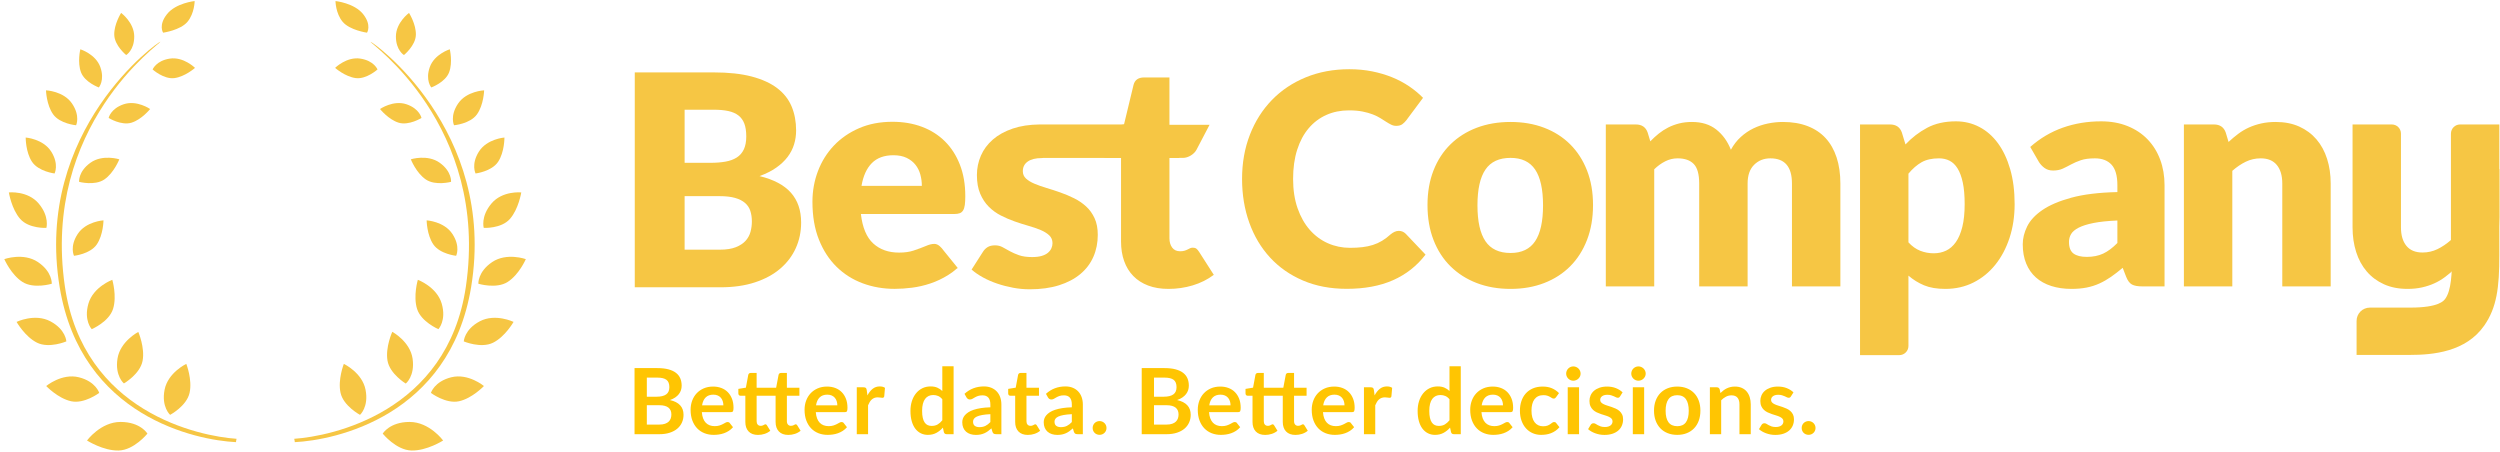<?xml version="1.0" encoding="UTF-8"?>
<svg width="547px" height="99px" viewBox="0 0 547 99" version="1.1" xmlns="http://www.w3.org/2000/svg" xmlns:xlink="http://www.w3.org/1999/xlink">
    <!-- Generator: Sketch 42 (36781) - http://www.bohemiancoding.com/sketch -->
    <title>Combo Mark Horizontal Gold with Tagline</title>
    <desc>Created with Sketch.</desc>
    <defs></defs>
    <g id="Page-1" stroke="none" stroke-width="1" fill="none" fill-rule="evenodd">
        <g id="Desktop-HD" transform="translate(-1768, -802)">
            <g id="Gold-on-Blue" transform="translate(1444, 693)">
                <g id="Combo-Mark-Horizontal-Gold-with-Tagline" transform="translate(324, 108)">
                    <g id="Combo-Mark-Horizontal-Gold-Copy" transform="translate(0.727, 0.5)" fill="#F6C644">
                        <g id="Group-2">
                            <g id="Group-Copy" transform="translate(89.195, 51.5) scale(-1, 1) translate(-89.195, -51.5) translate(63.195, 0)">
                                <path d="M42.941,89.828 C42.941,89.828 40.501,90.737 37.522,88.32 C34.544,85.904 34.755,81.467 34.755,81.467 C34.755,81.467 38.444,81.886 40.692,83.809 C42.941,85.731 42.941,89.828 42.941,89.828 Z" id="Path-2" transform="translate(38.846, 85.731) rotate(62) translate(-38.846, -85.731) "></path>
                                <path d="M32.637,82.9 C32.637,82.9 30.197,83.809 27.219,81.392 C24.24,78.976 24.451,74.539 24.451,74.539 C24.451,74.539 28.14,74.958 30.388,76.881 C32.637,78.803 32.637,82.9 32.637,82.9 Z" id="Path-2-Copy" transform="translate(28.542, 78.803) rotate(59) translate(-28.542, -78.803) "></path>
                                <path d="M26.266,71.249 C26.266,71.249 23.826,72.158 20.848,69.741 C17.87,67.325 18.081,62.888 18.081,62.888 C18.081,62.888 21.769,63.307 24.018,65.23 C26.266,67.152 26.266,71.249 26.266,71.249 Z" id="Path-2-Copy-2" transform="translate(22.172, 67.152) rotate(67) translate(-22.172, -67.152) "></path>
                                <path d="M22.795,56.138 C22.795,56.138 20.697,56.924 18.136,54.835 C15.575,52.746 15.757,48.91 15.757,48.91 C15.757,48.91 18.928,49.273 20.862,50.935 C22.795,52.596 22.795,56.138 22.795,56.138 Z" id="Path-2-Copy-2" transform="translate(19.274, 52.596) rotate(84) translate(-19.274, -52.596) "></path>
                                <path d="M25.085,41.343 C25.085,41.343 22.987,42.129 20.426,40.04 C17.865,37.951 18.046,34.116 18.046,34.116 C18.046,34.116 21.218,34.478 23.151,36.14 C25.085,37.802 25.085,41.343 25.085,41.343 Z" id="Path-2-Copy-3" transform="translate(21.564, 37.802) rotate(105) translate(-21.564, -37.802) "></path>
                                <path d="M31.415,28.558 C31.415,28.558 29.488,29.283 27.135,27.357 C24.783,25.432 24.949,21.897 24.949,21.897 C24.949,21.897 27.863,22.231 29.639,23.763 C31.415,25.294 31.415,28.558 31.415,28.558 Z" id="Path-2-Copy-2" transform="translate(28.181, 25.294) rotate(122) translate(-28.181, -25.294) "></path>
                                <path d="M41.147,18.744 C41.147,18.744 39.22,19.468 36.867,17.543 C34.514,15.617 34.681,12.082 34.681,12.082 C34.681,12.082 37.595,12.416 39.371,13.948 C41.147,15.48 41.147,18.744 41.147,18.744 Z" id="Path-2-Copy-4" transform="translate(37.913, 15.48) rotate(132) translate(-37.913, -15.48) "></path>
                                <path d="M19.998,89.759 C19.998,89.759 17.559,90.668 14.58,88.252 C11.602,85.835 11.813,81.398 11.813,81.398 C11.813,81.398 15.501,81.818 17.75,83.74 C19.998,85.662 19.998,89.759 19.998,89.759 Z" id="Path-2" transform="translate(15.904, 85.662) scale(-1, 1) rotate(127) translate(-15.904, -85.662) "></path>
                                <path d="M30.299,100.705 C30.299,100.705 27.52,101.736 24.126,98.993 C20.732,96.25 20.972,91.213 20.972,91.213 C20.972,91.213 25.175,91.689 27.737,93.872 C30.299,96.054 30.299,100.705 30.299,100.705 Z" id="Path-2-Copy-7" transform="translate(25.634, 96.054) scale(-1, 1) rotate(141) translate(-25.634, -96.054) "></path>
                                <path d="M13.174,77.126 C13.174,77.126 10.734,78.035 7.756,75.619 C4.777,73.202 4.988,68.765 4.988,68.765 C4.988,68.765 8.677,69.185 10.925,71.107 C13.174,73.03 13.174,77.126 13.174,77.126 Z" id="Path-2-Copy" transform="translate(9.079, 73.03) scale(-1, 1) rotate(113) translate(-9.079, -73.03) "></path>
                                <path d="M10.239,63.96 C10.239,63.96 7.799,64.869 4.821,62.453 C1.842,60.036 2.054,55.599 2.054,55.599 C2.054,55.599 5.742,56.019 7.99,57.941 C10.239,59.863 10.239,63.96 10.239,63.96 Z" id="Path-2-Copy-2" transform="translate(6.145, 59.863) scale(-1, 1) rotate(107) translate(-6.145, -59.863) "></path>
                                <path d="M10.145,50.295 C10.145,50.295 7.706,51.143 4.729,48.89 C1.751,46.638 1.962,42.502 1.962,42.502 C1.962,42.502 5.65,42.893 7.897,44.685 C10.145,46.477 10.145,50.295 10.145,50.295 Z" id="Path-2-Copy-2" transform="translate(6.052, 46.477) scale(-1, 1) rotate(93) translate(-6.052, -46.477) "></path>
                                <path d="M12.301,38.073 C12.301,38.073 10.203,38.858 7.642,36.769 C5.081,34.68 5.263,30.845 5.263,30.845 C5.263,30.845 8.434,31.208 10.368,32.869 C12.301,34.531 12.301,38.073 12.301,38.073 Z" id="Path-2-Copy-3" transform="translate(8.78, 34.531) scale(-1, 1) rotate(83) translate(-8.78, -34.531) "></path>
                                <path d="M16.88,27.632 C16.88,27.632 14.783,28.418 12.222,26.329 C9.661,24.24 9.842,20.404 9.842,20.404 C9.842,20.404 13.014,20.767 14.947,22.429 C16.88,24.091 16.88,27.632 16.88,27.632 Z" id="Path-2-Copy-6" transform="translate(13.36, 24.091) scale(-1, 1) rotate(85) translate(-13.36, -24.091) "></path>
                                <path d="M22.829,18.744 C22.829,18.744 20.902,19.468 18.549,17.543 C16.196,15.617 16.363,12.082 16.363,12.082 C16.363,12.082 19.277,12.416 21.053,13.948 C22.829,15.48 22.829,18.744 22.829,18.744 Z" id="Path-2-Copy-2" transform="translate(19.595, 15.48) scale(-1, 1) rotate(70) translate(-19.595, -15.48) "></path>
                                <path d="M30.271,11.238 C30.271,11.238 28.343,11.962 25.991,10.037 C23.638,8.112 23.805,4.577 23.805,4.577 C23.805,4.577 26.718,4.911 28.494,6.443 C30.271,7.974 30.271,11.238 30.271,11.238 Z" id="Path-2-Copy-4" transform="translate(27.036, 7.974) scale(-1, 1) rotate(51) translate(-27.036, -7.974) "></path>
                                <path d="M41.939,8.02 C41.939,8.02 40.183,8.867 38.038,6.614 C35.893,4.362 36.045,0.226 36.045,0.226 C36.045,0.226 38.701,0.617 40.32,2.409 C41.939,4.201 41.939,8.02 41.939,8.02 Z" id="Path-2-Copy-5" transform="translate(38.991, 4.201) rotate(82) translate(-38.991, -4.201) "></path>
                                <path d="M13.981,63.165 C8.825,27.902 35.068,9.895 34.88,9.637 C34.692,9.38 7.126,28.841 12.844,63.352 C17.536,91.667 42.746,96.823 51.418,97.242 C51.41,97.24 51.51,96.548 51.544,96.507 C43.428,95.96 18.015,90.749 13.981,63.165 Z" id="Path-3" fill-rule="nonzero"></path>
                            </g>
                            <g id="Group-Copy">
                                <path d="M42.284,89.828 C42.284,89.828 39.845,90.737 36.866,88.32 C33.888,85.904 34.099,81.467 34.099,81.467 C34.099,81.467 37.787,81.886 40.036,83.809 C42.284,85.731 42.284,89.828 42.284,89.828 Z" id="Path-2" transform="translate(38.19, 85.731) rotate(62) translate(-38.19, -85.731) "></path>
                                <path d="M31.98,82.9 C31.98,82.9 29.541,83.809 26.562,81.392 C23.584,78.976 23.795,74.539 23.795,74.539 C23.795,74.539 27.484,74.958 29.732,76.881 C31.98,78.803 31.98,82.9 31.98,82.9 Z" id="Path-2-Copy" transform="translate(27.886, 78.803) rotate(60) translate(-27.886, -78.803) "></path>
                                <path d="M25.61,71.249 C25.61,71.249 23.17,72.158 20.192,69.741 C17.213,67.325 17.425,62.888 17.425,62.888 C17.425,62.888 21.113,63.307 23.361,65.23 C25.61,67.152 25.61,71.249 25.61,71.249 Z" id="Path-2-Copy-2" transform="translate(21.516, 67.152) rotate(67) translate(-21.516, -67.152) "></path>
                                <path d="M22.139,56.138 C22.139,56.138 20.041,56.924 17.48,54.835 C14.919,52.746 15.1,48.91 15.1,48.91 C15.1,48.91 18.272,49.273 20.205,50.935 C22.139,52.596 22.139,56.138 22.139,56.138 Z" id="Path-2-Copy-2" transform="translate(18.618, 52.596) rotate(84) translate(-18.618, -52.596) "></path>
                                <path d="M24.428,41.343 C24.428,41.343 22.331,42.129 19.77,40.04 C17.208,37.951 17.39,34.116 17.39,34.116 C17.39,34.116 20.562,34.478 22.495,36.14 C24.428,37.802 24.428,41.343 24.428,41.343 Z" id="Path-2-Copy-3" transform="translate(20.908, 37.802) rotate(105) translate(-20.908, -37.802) "></path>
                                <path d="M30.759,28.558 C30.759,28.558 28.832,29.283 26.479,27.357 C24.126,25.432 24.293,21.897 24.293,21.897 C24.293,21.897 27.207,22.231 28.983,23.763 C30.759,25.294 30.759,28.558 30.759,28.558 Z" id="Path-2-Copy-2" transform="translate(27.525, 25.294) rotate(122) translate(-27.525, -25.294) "></path>
                                <path d="M40.491,18.744 C40.491,18.744 38.563,19.468 36.211,17.543 C33.858,15.617 34.025,12.082 34.025,12.082 C34.025,12.082 36.938,12.416 38.715,13.948 C40.491,15.48 40.491,18.744 40.491,18.744 Z" id="Path-2-Copy-4" transform="translate(37.256, 15.48) rotate(132) translate(-37.256, -15.48) "></path>
                                <path d="M19.342,89.759 C19.342,89.759 16.902,90.668 13.924,88.252 C10.945,85.835 11.157,81.398 11.157,81.398 C11.157,81.398 14.845,81.818 17.093,83.74 C19.342,85.662 19.342,89.759 19.342,89.759 Z" id="Path-2" transform="translate(15.248, 85.662) scale(-1, 1) rotate(127) translate(-15.248, -85.662) "></path>
                                <path d="M29.643,100.705 C29.643,100.705 26.863,101.736 23.469,98.993 C20.075,96.25 20.316,91.213 20.316,91.213 C20.316,91.213 24.519,91.689 27.081,93.872 C29.643,96.054 29.643,100.705 29.643,100.705 Z" id="Path-2-Copy-7" transform="translate(24.978, 96.054) scale(-1, 1) rotate(141) translate(-24.978, -96.054) "></path>
                                <path d="M12.517,77.126 C12.517,77.126 10.078,78.035 7.099,75.619 C4.121,73.202 4.332,68.765 4.332,68.765 C4.332,68.765 8.021,69.185 10.269,71.107 C12.517,73.03 12.517,77.126 12.517,77.126 Z" id="Path-2-Copy" transform="translate(8.423, 73.03) scale(-1, 1) rotate(113) translate(-8.423, -73.03) "></path>
                                <path d="M9.583,63.96 C9.583,63.96 7.143,64.869 4.165,62.453 C1.186,60.036 1.397,55.599 1.397,55.599 C1.397,55.599 5.086,56.019 7.334,57.941 C9.583,59.863 9.583,63.96 9.583,63.96 Z" id="Path-2-Copy-2" transform="translate(5.488, 59.863) scale(-1, 1) rotate(107) translate(-5.488, -59.863) "></path>
                                <path d="M9.489,50.295 C9.489,50.295 7.05,51.143 4.072,48.89 C1.095,46.638 1.306,42.502 1.306,42.502 C1.306,42.502 4.993,42.893 7.241,44.685 C9.489,46.477 9.489,50.295 9.489,50.295 Z" id="Path-2-Copy-2" transform="translate(5.396, 46.477) scale(-1, 1) rotate(93) translate(-5.396, -46.477) "></path>
                                <path d="M11.645,38.073 C11.645,38.073 9.547,38.858 6.986,36.769 C4.425,34.68 4.606,30.845 4.606,30.845 C4.606,30.845 7.778,31.208 9.711,32.869 C11.645,34.531 11.645,38.073 11.645,38.073 Z" id="Path-2-Copy-3" transform="translate(8.124, 34.531) scale(-1, 1) rotate(83) translate(-8.124, -34.531) "></path>
                                <path d="M16.224,27.632 C16.224,27.632 14.126,28.418 11.565,26.329 C9.004,24.24 9.186,20.404 9.186,20.404 C9.186,20.404 12.358,20.767 14.291,22.429 C16.224,24.091 16.224,27.632 16.224,27.632 Z" id="Path-2-Copy-6" transform="translate(12.704, 24.091) scale(-1, 1) rotate(85) translate(-12.704, -24.091) "></path>
                                <path d="M22.173,18.744 C22.173,18.744 20.245,19.468 17.893,17.543 C15.54,15.617 15.707,12.082 15.707,12.082 C15.707,12.082 18.62,12.416 20.396,13.948 C22.173,15.48 22.173,18.744 22.173,18.744 Z" id="Path-2-Copy-2" transform="translate(18.938, 15.48) scale(-1, 1) rotate(70) translate(-18.938, -15.48) "></path>
                                <path d="M29.614,11.238 C29.614,11.238 27.687,11.962 25.334,10.037 C22.981,8.112 23.148,4.577 23.148,4.577 C23.148,4.577 26.062,4.911 27.838,6.443 C29.614,7.974 29.614,11.238 29.614,11.238 Z" id="Path-2-Copy-4" transform="translate(26.38, 7.974) scale(-1, 1) rotate(51) translate(-26.38, -7.974) "></path>
                                <path d="M41.283,8.02 C41.283,8.02 39.526,8.867 37.382,6.614 C35.237,4.362 35.389,0.226 35.389,0.226 C35.389,0.226 38.045,0.617 39.664,2.409 C41.283,4.201 41.283,8.02 41.283,8.02 Z" id="Path-2-Copy-5" transform="translate(38.335, 4.201) rotate(82) translate(-38.335, -4.201) "></path>
                                <path d="M13.468,63.165 C8.312,27.902 34.555,9.895 34.367,9.637 C34.179,9.38 6.614,28.841 12.332,63.352 C17.023,91.667 42.234,96.823 50.905,97.242 C50.898,97.24 50.998,96.548 51.032,96.507 C42.916,95.96 17.502,90.749 13.468,63.165 Z" id="Path-3" fill-rule="nonzero"></path>
                            </g>
                        </g>
                        <g id="Capital" transform="translate(137.488, 15.373)">
                            <path d="M19.259,39.757 C20.701,39.757 21.879,39.574 22.793,39.209 C23.707,38.843 24.423,38.37 24.939,37.789 C25.455,37.208 25.81,36.552 26.004,35.82 C26.198,35.089 26.294,34.347 26.294,33.594 C26.294,32.733 26.181,31.959 25.956,31.27 C25.73,30.582 25.342,30.001 24.794,29.528 C24.245,29.054 23.519,28.689 22.616,28.43 C21.712,28.172 20.572,28.043 19.195,28.043 L11.579,28.043 L11.579,39.757 L19.259,39.757 Z M11.579,9.133 L11.579,20.75 L17.259,20.75 C18.463,20.75 19.55,20.664 20.518,20.492 C21.486,20.32 22.309,20.019 22.987,19.588 C23.664,19.158 24.181,18.567 24.536,17.814 C24.891,17.061 25.068,16.114 25.068,14.974 C25.068,13.855 24.928,12.925 24.649,12.182 C24.369,11.44 23.939,10.843 23.358,10.391 C22.777,9.94 22.04,9.617 21.147,9.423 C20.254,9.23 19.195,9.133 17.969,9.133 L11.579,9.133 Z M17.969,0.969 C21.217,0.969 23.982,1.27 26.262,1.872 C28.543,2.475 30.403,3.324 31.845,4.422 C33.286,5.519 34.335,6.853 34.991,8.423 C35.647,9.994 35.975,11.747 35.975,13.683 C35.975,14.737 35.825,15.754 35.524,16.733 C35.222,17.711 34.749,18.626 34.104,19.476 C33.458,20.325 32.63,21.105 31.619,21.815 C30.608,22.525 29.392,23.138 27.972,23.655 C31.07,24.407 33.361,25.623 34.846,27.301 C36.33,28.979 37.073,31.152 37.073,33.82 C37.073,35.82 36.685,37.681 35.911,39.402 C35.136,41.123 34.002,42.624 32.506,43.904 C31.011,45.184 29.166,46.184 26.972,46.905 C24.778,47.626 22.271,47.986 19.453,47.986 L0.672,47.986 L0.672,0.969 L17.969,0.969 Z" id="B"></path>
                            <path d="M167.852,35.641 C168.11,35.641 168.368,35.689 168.626,35.786 C168.885,35.883 169.132,36.049 169.369,36.286 L173.693,40.836 C171.8,43.31 169.428,45.176 166.577,46.435 C163.727,47.693 160.355,48.323 156.461,48.323 C152.889,48.323 149.689,47.715 146.86,46.499 C144.031,45.284 141.632,43.606 139.664,41.465 C137.696,39.325 136.184,36.786 135.13,33.85 C134.076,30.913 133.549,27.724 133.549,24.281 C133.549,20.775 134.119,17.553 135.259,14.617 C136.399,11.68 138.002,9.147 140.067,7.017 C142.133,4.887 144.607,3.231 147.489,2.047 C150.372,0.864 153.546,0.273 157.009,0.273 C158.773,0.273 160.435,0.429 161.995,0.74 C163.555,1.052 165.012,1.483 166.368,2.031 C167.723,2.58 168.971,3.241 170.111,4.016 C171.251,4.79 172.262,5.629 173.144,6.533 L169.465,11.47 C169.229,11.771 168.949,12.046 168.626,12.293 C168.304,12.541 167.852,12.664 167.271,12.664 C166.884,12.664 166.518,12.578 166.174,12.406 C165.83,12.234 165.464,12.024 165.077,11.777 C164.689,11.529 164.265,11.261 163.802,10.97 C163.339,10.68 162.791,10.411 162.156,10.163 C161.522,9.916 160.779,9.706 159.93,9.534 C159.08,9.362 158.085,9.276 156.945,9.276 C155.138,9.276 153.486,9.609 151.991,10.276 C150.496,10.943 149.205,11.917 148.119,13.197 C147.032,14.477 146.193,16.047 145.602,17.908 C145.01,19.769 144.714,21.893 144.714,24.281 C144.714,26.691 145.042,28.832 145.699,30.703 C146.355,32.575 147.247,34.151 148.377,35.431 C149.506,36.711 150.824,37.684 152.33,38.351 C153.836,39.018 155.449,39.352 157.171,39.352 C158.16,39.352 159.064,39.303 159.881,39.206 C160.699,39.11 161.462,38.948 162.172,38.722 C162.882,38.496 163.549,38.195 164.173,37.819 C164.797,37.442 165.432,36.964 166.077,36.383 C166.335,36.168 166.615,35.99 166.916,35.85 C167.217,35.71 167.529,35.641 167.852,35.641 L167.852,35.641 Z" id="C"></path>
                            <g id="Wordmark" transform="translate(74.266, 1.265)">
                                <path d="M38.73,46.338 C37.443,45.849 36.361,45.154 35.484,44.254 C34.607,43.354 33.941,42.267 33.485,40.991 C33.03,39.716 32.802,38.292 32.802,36.72 L32.802,18.406 L29.795,18.406 C29.248,18.406 28.781,18.229 28.394,17.876 C28.007,17.523 27.813,17.005 27.813,16.322 L27.813,12.187 L33.451,11.094 L35.535,2.449 C35.809,1.356 36.583,0.809 37.859,0.809 L43.394,0.809 L43.394,11.162 L52.175,11.162 L49.308,16.634 C48.795,17.613 47.488,18.406 46.38,18.406 L43.394,18.406 L43.394,36.003 C43.394,36.823 43.593,37.5 43.992,38.036 C44.391,38.571 44.966,38.839 45.718,38.839 C46.105,38.839 46.429,38.799 46.691,38.719 C46.953,38.639 47.181,38.548 47.375,38.446 C47.568,38.343 47.751,38.252 47.921,38.172 C48.092,38.093 48.292,38.053 48.519,38.053 C48.838,38.053 49.095,38.127 49.288,38.275 C49.482,38.423 49.681,38.656 49.886,38.975 L53.098,43.998 C51.731,45.023 50.194,45.792 48.485,46.304 C46.777,46.817 45.011,47.073 43.189,47.073 C41.503,47.073 40.017,46.828 38.73,46.338 Z M125.378,11.811 C127.588,12.654 129.484,13.861 131.067,15.433 C132.65,17.005 133.88,18.913 134.757,21.156 C135.634,23.4 136.073,25.923 136.073,28.725 C136.073,31.549 135.634,34.095 134.757,36.361 C133.88,38.628 132.65,40.553 131.067,42.136 C129.484,43.719 127.588,44.938 125.378,45.792 C123.168,46.646 120.72,47.073 118.032,47.073 C115.321,47.073 112.855,46.646 110.634,45.792 C108.413,44.938 106.5,43.719 104.894,42.136 C103.288,40.553 102.047,38.628 101.17,36.361 C100.293,34.095 99.854,31.549 99.854,28.725 C99.854,25.923 100.293,23.4 101.17,21.156 C102.047,18.913 103.288,17.005 104.894,15.433 C106.5,13.861 108.413,12.654 110.634,11.811 C112.855,10.969 115.321,10.547 118.032,10.547 C120.72,10.547 123.168,10.969 125.378,11.811 Z M118.03,39.214 C120.468,39.214 122.262,38.355 123.412,36.635 C124.562,34.915 125.137,32.301 125.137,28.793 C125.137,25.285 124.562,22.677 123.412,20.968 C122.262,19.26 120.468,18.406 118.03,18.406 C115.525,18.406 113.691,19.26 112.529,20.968 C111.368,22.677 110.787,25.285 110.787,28.793 C110.787,32.301 111.368,34.915 112.529,36.635 C113.691,38.355 115.525,39.214 118.03,39.214 L118.03,39.214 Z M138.871,46.526 L138.871,11.094 L145.431,11.094 C146.752,11.094 147.618,11.686 148.028,12.871 L148.609,14.784 C149.201,14.169 149.816,13.605 150.454,13.093 C151.092,12.58 151.781,12.136 152.521,11.76 C153.261,11.384 154.058,11.088 154.913,10.872 C155.767,10.655 156.707,10.547 157.732,10.547 C159.873,10.547 161.644,11.1 163.045,12.204 C164.446,13.309 165.511,14.784 166.239,16.629 C166.832,15.536 167.555,14.602 168.409,13.827 C169.263,13.053 170.186,12.426 171.177,11.948 C172.168,11.47 173.216,11.117 174.32,10.889 C175.425,10.661 176.524,10.547 177.618,10.547 C179.645,10.547 181.444,10.849 183.016,11.453 C184.588,12.056 185.903,12.933 186.963,14.084 C188.022,15.234 188.825,16.646 189.371,18.32 C189.918,19.995 190.192,21.891 190.192,24.009 L190.192,46.526 L179.599,46.526 L179.599,24.009 C179.599,20.342 178.028,18.508 174.884,18.508 C173.449,18.508 172.259,18.981 171.313,19.926 C170.368,20.872 169.896,22.233 169.896,24.009 L169.896,46.526 L159.303,46.526 L159.303,24.009 C159.303,21.982 158.905,20.558 158.107,19.738 C157.31,18.918 156.137,18.508 154.588,18.508 C153.631,18.508 152.726,18.725 151.872,19.158 C151.017,19.59 150.215,20.171 149.463,20.9 L149.463,46.526 L138.871,46.526 Z M205.086,36.891 C205.884,37.757 206.749,38.372 207.683,38.736 C208.617,39.101 209.597,39.283 210.622,39.283 C211.601,39.283 212.501,39.089 213.321,38.702 C214.141,38.315 214.853,37.694 215.456,36.84 C216.06,35.985 216.533,34.875 216.874,33.508 C217.216,32.142 217.387,30.479 217.387,28.52 C217.387,26.652 217.25,25.08 216.977,23.804 C216.704,22.529 216.322,21.498 215.832,20.712 C215.343,19.926 214.756,19.363 214.073,19.021 C213.389,18.679 212.626,18.508 211.783,18.508 C210.234,18.508 208.959,18.793 207.957,19.363 C206.954,19.932 205.998,20.763 205.086,21.857 L205.086,36.891 Z M204.437,15.467 C205.827,13.987 207.404,12.774 209.169,11.828 C210.935,10.883 213.036,10.41 215.474,10.41 C217.319,10.41 219.027,10.82 220.599,11.641 C222.171,12.461 223.526,13.645 224.665,15.194 C225.804,16.743 226.698,18.639 227.347,20.883 C227.996,23.127 228.321,25.672 228.321,28.52 C228.321,31.185 227.951,33.645 227.21,35.9 C226.47,38.155 225.434,40.114 224.101,41.777 C222.768,43.44 221.174,44.738 219.317,45.672 C217.461,46.606 215.405,47.073 213.15,47.073 C211.305,47.073 209.756,46.811 208.503,46.287 C207.25,45.763 206.111,45.057 205.086,44.169 L205.086,59.569 C205.086,60.671 204.183,61.564 203.094,61.564 L194.494,61.564 L194.494,11.094 L201.055,11.094 C202.376,11.094 203.241,11.686 203.651,12.871 L204.437,15.467 Z M250.802,32.107 C248.684,32.198 246.941,32.381 245.575,32.654 C244.208,32.927 243.126,33.269 242.329,33.679 C241.531,34.089 240.979,34.556 240.671,35.08 C240.364,35.604 240.21,36.173 240.21,36.788 C240.21,37.996 240.54,38.844 241.201,39.334 C241.862,39.824 242.83,40.069 244.105,40.069 C245.472,40.069 246.668,39.829 247.693,39.351 C248.718,38.873 249.755,38.098 250.802,37.028 L250.802,32.107 Z M231.736,16.014 C233.878,14.123 236.252,12.717 238.861,11.794 C241.469,10.872 244.265,10.41 247.249,10.41 C249.39,10.41 251.321,10.758 253.04,11.453 C254.76,12.147 256.218,13.115 257.414,14.357 C258.61,15.598 259.527,17.073 260.165,18.782 C260.802,20.49 261.121,22.358 261.121,24.385 L261.121,46.526 L256.269,46.526 C255.267,46.526 254.51,46.39 253.997,46.116 C253.485,45.843 253.057,45.274 252.716,44.408 L251.964,42.46 C251.076,43.212 250.222,43.873 249.401,44.442 C248.581,45.012 247.733,45.496 246.856,45.894 C245.979,46.293 245.045,46.589 244.054,46.783 C243.063,46.976 241.964,47.073 240.757,47.073 C239.14,47.073 237.67,46.862 236.349,46.441 C235.028,46.02 233.906,45.399 232.984,44.579 C232.061,43.759 231.349,42.739 230.848,41.521 C230.347,40.302 230.096,38.896 230.096,37.301 C230.096,36.025 230.415,34.733 231.053,33.423 C231.691,32.113 232.796,30.917 234.367,29.835 C235.939,28.753 238.058,27.848 240.723,27.119 C243.388,26.39 246.748,25.98 250.802,25.889 L250.802,24.385 C250.802,22.312 250.375,20.815 249.521,19.892 C248.667,18.97 247.454,18.508 245.882,18.508 C244.629,18.508 243.604,18.645 242.807,18.918 C242.01,19.192 241.298,19.499 240.671,19.841 C240.045,20.183 239.436,20.49 238.843,20.763 C238.251,21.037 237.545,21.174 236.725,21.174 C235.996,21.174 235.381,20.991 234.88,20.627 C234.379,20.262 233.969,19.83 233.65,19.328 L231.736,16.014 Z M275.128,14.921 C275.811,14.283 276.517,13.691 277.246,13.144 C277.975,12.597 278.755,12.136 279.587,11.76 C280.418,11.384 281.318,11.088 282.286,10.872 C283.254,10.655 284.308,10.547 285.447,10.547 C287.383,10.547 289.097,10.883 290.589,11.555 C292.081,12.227 293.339,13.161 294.364,14.357 C295.39,15.553 296.164,16.976 296.688,18.628 C297.212,20.279 297.474,22.073 297.474,24.009 L297.474,46.526 L286.882,46.526 L286.882,24.009 C286.882,22.278 286.483,20.929 285.686,19.961 C284.888,18.992 283.715,18.508 282.166,18.508 C281.005,18.508 279.917,18.753 278.903,19.243 C277.89,19.733 276.904,20.399 275.948,21.242 L275.948,46.526 L265.356,46.526 L265.356,11.094 L271.916,11.094 C273.237,11.094 274.103,11.686 274.513,12.871 L275.128,14.921 Z" id="bestcompany"></path>
                                <path d="M14.989,11.094 C12.762,11.118 10.808,11.415 9.126,11.987 C7.372,12.583 5.914,13.387 4.752,14.399 C3.591,15.411 2.719,16.586 2.138,17.925 C1.558,19.263 1.267,20.674 1.267,22.159 C1.267,23.756 1.506,25.117 1.985,26.241 C2.463,27.366 3.089,28.316 3.864,29.092 C4.638,29.868 5.521,30.509 6.512,31.015 C7.503,31.521 8.511,31.954 9.536,32.314 C10.561,32.674 11.569,32.995 12.56,33.276 C13.551,33.557 14.433,33.861 15.208,34.187 C15.982,34.513 16.609,34.901 17.087,35.351 C17.565,35.801 17.805,36.374 17.805,37.071 C17.805,37.454 17.725,37.825 17.565,38.185 C17.406,38.545 17.155,38.871 16.814,39.163 C16.472,39.456 16.016,39.686 15.447,39.855 C14.877,40.023 14.183,40.108 13.363,40.108 C12.201,40.108 11.239,39.973 10.475,39.703 C9.712,39.433 9.046,39.141 8.477,38.826 C7.907,38.511 7.378,38.218 6.888,37.949 C6.398,37.679 5.846,37.544 5.231,37.544 C4.57,37.544 4.029,37.673 3.608,37.932 C3.186,38.19 2.839,38.545 2.565,38.994 L0.105,42.841 C0.789,43.448 1.609,44.016 2.565,44.544 C3.522,45.073 4.564,45.528 5.692,45.911 C6.819,46.293 7.987,46.597 9.194,46.822 C10.401,47.047 11.609,47.159 12.816,47.159 C15.231,47.159 17.366,46.867 19.223,46.282 C21.079,45.697 22.639,44.876 23.904,43.819 C25.168,42.762 26.119,41.502 26.757,40.04 C27.394,38.578 27.713,36.981 27.713,35.249 C27.713,33.832 27.48,32.618 27.013,31.606 C26.546,30.593 25.925,29.733 25.151,29.025 C24.376,28.316 23.499,27.72 22.52,27.237 C21.54,26.753 20.538,26.331 19.513,25.971 C18.488,25.611 17.486,25.285 16.506,24.993 C15.527,24.7 14.65,24.391 13.875,24.065 C13.101,23.739 12.48,23.362 12.013,22.935 C11.546,22.507 11.313,21.968 11.313,21.315 C11.313,20.416 11.671,19.713 12.389,19.207 C13.106,18.701 14.137,18.448 15.481,18.448 C15.533,18.448 15.616,18.439 15.727,18.422 L26.087,18.422 L45.578,18.422 L43.26,11.093 L26.087,11.093 L19.166,11.093 L14.99,11.093 L14.989,11.094 Z" id="Combined-Shape"></path>
                            </g>
                            <path d="M63.484,25.794 C63.484,24.951 63.376,24.13 63.159,23.332 C62.942,22.534 62.589,21.822 62.099,21.195 C61.609,20.568 60.965,20.061 60.167,19.673 C59.369,19.286 58.4,19.092 57.26,19.092 C55.254,19.092 53.681,19.668 52.541,20.818 C51.401,21.97 50.649,23.628 50.284,25.794 L63.484,25.794 Z M50.148,31.949 C50.49,34.913 51.39,37.062 52.849,38.395 C54.308,39.729 56.188,40.395 58.491,40.395 C59.722,40.395 60.782,40.248 61.672,39.951 C62.561,39.655 63.756,39.218 64.408,38.934 C65.006,38.674 65.599,38.489 66.238,38.489 C67.081,38.489 67.807,39.323 68.24,39.938 L71.318,43.734 C70.802,44.325 71.735,43.372 71.181,43.859 C70.56,44.406 69.915,44.887 69.246,45.303 C67.981,46.089 66.681,46.705 65.348,47.149 C64.014,47.594 62.68,47.902 61.347,48.073 C60.013,48.243 58.742,48.329 57.534,48.329 C55.049,48.329 52.718,47.924 50.541,47.115 C48.363,46.306 46.46,45.103 44.83,43.507 C43.2,41.912 41.912,39.929 40.966,37.557 C40.02,35.186 39.547,32.428 39.547,29.282 C39.547,26.911 39.951,24.666 40.761,22.545 C41.57,20.425 42.733,18.567 44.249,16.972 C45.765,15.376 47.6,14.111 49.754,13.176 C51.909,12.241 54.342,11.774 57.055,11.774 C59.403,11.774 61.552,12.139 63.501,12.868 C65.45,13.598 67.126,14.658 68.528,16.048 C69.93,17.439 71.024,19.143 71.811,21.16 C72.597,23.178 72.99,25.464 72.99,28.017 C72.99,28.815 72.956,29.465 72.888,29.966 C72.819,30.468 72.694,30.867 72.512,31.163 C72.329,31.459 72.084,31.664 71.776,31.778 C71.469,31.893 71.075,31.949 70.597,31.949 L50.148,31.949 Z" id="Fill-7"></path>
                            <g id="Group-4" transform="translate(375.852, 11.655)">
                                <path d="M10.444,5.077 C11.127,4.439 11.834,3.847 12.562,3.3 C13.291,2.753 14.072,2.292 14.903,1.916 C15.734,1.54 16.634,1.244 17.602,1.028 C18.57,0.811 19.624,0.703 20.763,0.703 C22.699,0.703 24.413,1.039 25.905,1.711 C27.397,2.383 28.656,3.317 29.681,4.513 C30.706,5.709 31.48,7.132 32.004,8.784 C32.528,10.435 32.79,12.229 32.79,14.165 L32.79,36.682 L24.19,36.682 C23.09,36.682 22.198,35.786 22.198,34.684 L22.198,14.165 C22.198,12.434 21.799,11.085 21.002,10.117 C20.205,9.148 19.032,8.664 17.483,8.664 C16.321,8.664 15.233,8.909 14.22,9.399 C13.206,9.889 12.221,10.555 11.264,11.398 L11.264,34.677 C11.264,35.785 10.361,36.682 9.272,36.682 L0.672,36.682 L0.672,16.402 L1.222,1.25 L7.232,1.25 C8.553,1.25 9.419,1.842 9.829,3.027 L10.444,5.077 Z" id="Path" transform="translate(16.731, 18.693) rotate(-180) translate(-16.731, -18.693) "></path>
                                <path d="M1.554,51.128 L1.554,43.683 C1.554,42.078 2.855,40.777 4.46,40.777 L13.258,40.777 C19.604,40.777 20.651,39.28 20.994,38.788 C22.266,36.968 22.437,33.349 22.437,29.338 L22.437,10.479 L32.788,10.479 L32.788,29.338 C32.788,36.357 32.234,40.773 29.479,44.716 C25.464,50.463 18.298,51.128 13.258,51.128 L1.554,51.128 Z" id="Fill-25"></path>
                            </g>
                        </g>
                    </g>
                    <path d="M144.247,93.9 C144.747,93.9 145.167,93.84 145.507,93.72 C145.847,93.6 146.118,93.44 146.322,93.24 C146.525,93.04 146.672,92.807 146.762,92.54 C146.852,92.273 146.897,91.99 146.897,91.69 C146.897,91.377 146.847,91.095 146.747,90.845 C146.647,90.595 146.49,90.382 146.277,90.205 C146.063,90.028 145.788,89.893 145.452,89.8 C145.115,89.707 144.71,89.66 144.237,89.66 L141.527,89.66 L141.527,93.9 L144.247,93.9 Z M141.527,83.62 L141.527,87.8 L143.667,87.8 C144.587,87.8 145.282,87.633 145.752,87.3 C146.222,86.967 146.457,86.437 146.457,85.71 C146.457,84.957 146.243,84.42 145.817,84.1 C145.39,83.78 144.723,83.62 143.817,83.62 L141.527,83.62 Z M143.817,81.54 C144.763,81.54 145.573,81.63 146.247,81.81 C146.92,81.99 147.472,82.247 147.902,82.58 C148.332,82.913 148.647,83.317 148.847,83.79 C149.047,84.263 149.147,84.797 149.147,85.39 C149.147,85.73 149.097,86.055 148.997,86.365 C148.897,86.675 148.742,86.965 148.532,87.235 C148.322,87.505 148.055,87.75 147.732,87.97 C147.408,88.19 147.023,88.377 146.577,88.53 C148.563,88.977 149.557,90.05 149.557,91.75 C149.557,92.363 149.44,92.93 149.207,93.45 C148.973,93.97 148.633,94.418 148.187,94.795 C147.74,95.172 147.19,95.467 146.537,95.68 C145.883,95.893 145.137,96 144.297,96 L138.837,96 L138.837,81.54 L143.817,81.54 Z M158.273,89.69 C158.273,89.37 158.228,89.068 158.138,88.785 C158.048,88.502 157.913,88.253 157.733,88.04 C157.553,87.827 157.325,87.658 157.048,87.535 C156.772,87.412 156.45,87.35 156.083,87.35 C155.37,87.35 154.808,87.553 154.398,87.96 C153.988,88.367 153.727,88.943 153.613,89.69 L158.273,89.69 Z M153.563,91.18 C153.603,91.707 153.697,92.162 153.843,92.545 C153.99,92.928 154.183,93.245 154.423,93.495 C154.663,93.745 154.948,93.932 155.278,94.055 C155.608,94.178 155.973,94.24 156.373,94.24 C156.773,94.24 157.118,94.193 157.408,94.1 C157.698,94.007 157.952,93.903 158.168,93.79 C158.385,93.677 158.575,93.573 158.738,93.48 C158.902,93.387 159.06,93.34 159.213,93.34 C159.42,93.34 159.573,93.417 159.673,93.57 L160.383,94.47 C160.11,94.79 159.803,95.058 159.463,95.275 C159.123,95.492 158.768,95.665 158.398,95.795 C158.028,95.925 157.652,96.017 157.268,96.07 C156.885,96.123 156.513,96.15 156.153,96.15 C155.44,96.15 154.777,96.032 154.163,95.795 C153.55,95.558 153.017,95.208 152.563,94.745 C152.11,94.282 151.753,93.708 151.493,93.025 C151.233,92.342 151.103,91.55 151.103,90.65 C151.103,89.95 151.217,89.292 151.443,88.675 C151.67,88.058 151.995,87.522 152.418,87.065 C152.842,86.608 153.358,86.247 153.968,85.98 C154.578,85.713 155.267,85.58 156.033,85.58 C156.68,85.58 157.277,85.683 157.823,85.89 C158.37,86.097 158.84,86.398 159.233,86.795 C159.627,87.192 159.935,87.678 160.158,88.255 C160.382,88.832 160.493,89.49 160.493,90.23 C160.493,90.603 160.453,90.855 160.373,90.985 C160.293,91.115 160.14,91.18 159.913,91.18 L153.563,91.18 Z M165.85,96.16 C164.957,96.16 164.272,95.908 163.795,95.405 C163.318,94.902 163.08,94.207 163.08,93.32 L163.08,87.59 L162.03,87.59 C161.897,87.59 161.783,87.547 161.69,87.46 C161.597,87.373 161.55,87.243 161.55,87.07 L161.55,86.09 L163.2,85.82 L163.72,83.02 C163.753,82.887 163.817,82.783 163.91,82.71 C164.003,82.637 164.123,82.6 164.27,82.6 L165.55,82.6 L165.55,85.83 L169.82,85.83 L170.35,83.02 C170.383,82.887 170.445,82.783 170.535,82.71 C170.625,82.637 170.747,82.6 170.9,82.6 L172.17,82.6 L172.17,85.83 L174.91,85.83 L174.91,87.59 L172.17,87.59 L172.17,93.15 C172.17,93.47 172.25,93.72 172.41,93.9 C172.57,94.08 172.787,94.17 173.06,94.17 C173.207,94.17 173.333,94.152 173.44,94.115 C173.547,94.078 173.638,94.04 173.715,94 C173.792,93.96 173.86,93.922 173.92,93.885 C173.98,93.848 174.04,93.83 174.1,93.83 C174.173,93.83 174.233,93.848 174.28,93.885 C174.327,93.922 174.377,93.977 174.43,94.05 L175.17,95.25 C174.81,95.55 174.397,95.777 173.93,95.93 C173.463,96.083 172.98,96.16 172.48,96.16 C171.587,96.16 170.9,95.908 170.42,95.405 C169.94,94.902 169.7,94.207 169.7,93.32 L169.7,87.59 L165.55,87.59 L165.55,93.15 C165.55,93.47 165.628,93.72 165.785,93.9 C165.942,94.08 166.157,94.17 166.43,94.17 C166.583,94.17 166.712,94.152 166.815,94.115 C166.918,94.078 167.008,94.04 167.085,94 C167.162,93.96 167.23,93.922 167.29,93.885 C167.35,93.848 167.41,93.83 167.47,93.83 C167.543,93.83 167.603,93.848 167.65,93.885 C167.697,93.922 167.747,93.977 167.8,94.05 L168.54,95.25 C168.18,95.55 167.767,95.777 167.3,95.93 C166.833,96.083 166.35,96.16 165.85,96.16 Z M183.207,89.69 C183.207,89.37 183.162,89.068 183.072,88.785 C182.982,88.502 182.847,88.253 182.667,88.04 C182.487,87.827 182.258,87.658 181.982,87.535 C181.705,87.412 181.383,87.35 181.017,87.35 C180.303,87.35 179.742,87.553 179.332,87.96 C178.922,88.367 178.66,88.943 178.547,89.69 L183.207,89.69 Z M178.497,91.18 C178.537,91.707 178.63,92.162 178.777,92.545 C178.923,92.928 179.117,93.245 179.357,93.495 C179.597,93.745 179.882,93.932 180.212,94.055 C180.542,94.178 180.907,94.24 181.307,94.24 C181.707,94.24 182.052,94.193 182.342,94.1 C182.632,94.007 182.885,93.903 183.102,93.79 C183.318,93.677 183.508,93.573 183.672,93.48 C183.835,93.387 183.993,93.34 184.147,93.34 C184.353,93.34 184.507,93.417 184.607,93.57 L185.317,94.47 C185.043,94.79 184.737,95.058 184.397,95.275 C184.057,95.492 183.702,95.665 183.332,95.795 C182.962,95.925 182.585,96.017 182.202,96.07 C181.818,96.123 181.447,96.15 181.087,96.15 C180.373,96.15 179.71,96.032 179.097,95.795 C178.483,95.558 177.95,95.208 177.497,94.745 C177.043,94.282 176.687,93.708 176.427,93.025 C176.167,92.342 176.037,91.55 176.037,90.65 C176.037,89.95 176.15,89.292 176.377,88.675 C176.603,88.058 176.928,87.522 177.352,87.065 C177.775,86.608 178.292,86.247 178.902,85.98 C179.512,85.713 180.2,85.58 180.967,85.58 C181.613,85.58 182.21,85.683 182.757,85.89 C183.303,86.097 183.773,86.398 184.167,86.795 C184.56,87.192 184.868,87.678 185.092,88.255 C185.315,88.832 185.427,89.49 185.427,90.23 C185.427,90.603 185.387,90.855 185.307,90.985 C185.227,91.115 185.073,91.18 184.847,91.18 L178.497,91.18 Z M189.793,87.52 C190.113,86.907 190.493,86.425 190.933,86.075 C191.373,85.725 191.893,85.55 192.493,85.55 C192.967,85.55 193.347,85.653 193.633,85.86 L193.473,87.71 C193.44,87.83 193.392,87.915 193.328,87.965 C193.265,88.015 193.18,88.04 193.073,88.04 C192.973,88.04 192.825,88.023 192.628,87.99 C192.432,87.957 192.24,87.94 192.053,87.94 C191.78,87.94 191.537,87.98 191.323,88.06 C191.11,88.14 190.918,88.255 190.748,88.405 C190.578,88.555 190.428,88.737 190.298,88.95 C190.168,89.163 190.047,89.407 189.933,89.68 L189.933,96 L187.463,96 L187.463,85.74 L188.913,85.74 C189.167,85.74 189.343,85.785 189.443,85.875 C189.543,85.965 189.61,86.127 189.643,86.36 L189.793,87.52 Z M206.177,88.36 C205.897,88.02 205.592,87.78 205.262,87.64 C204.932,87.5 204.577,87.43 204.197,87.43 C203.823,87.43 203.487,87.5 203.187,87.64 C202.887,87.78 202.63,87.992 202.417,88.275 C202.203,88.558 202.04,88.918 201.927,89.355 C201.813,89.792 201.757,90.307 201.757,90.9 C201.757,91.5 201.805,92.008 201.902,92.425 C201.998,92.842 202.137,93.182 202.317,93.445 C202.497,93.708 202.717,93.898 202.977,94.015 C203.237,94.132 203.527,94.19 203.847,94.19 C204.36,94.19 204.797,94.083 205.157,93.87 C205.517,93.657 205.857,93.353 206.177,92.96 L206.177,88.36 Z M208.647,81.14 L208.647,96 L207.137,96 C206.81,96 206.603,95.85 206.517,95.55 L206.307,94.56 C205.893,95.033 205.418,95.417 204.882,95.71 C204.345,96.003 203.72,96.15 203.007,96.15 C202.447,96.15 201.933,96.033 201.467,95.8 C201,95.567 200.598,95.228 200.262,94.785 C199.925,94.342 199.665,93.793 199.482,93.14 C199.298,92.487 199.207,91.74 199.207,90.9 C199.207,90.14 199.31,89.433 199.517,88.78 C199.723,88.127 200.02,87.56 200.407,87.08 C200.793,86.6 201.257,86.225 201.797,85.955 C202.337,85.685 202.943,85.55 203.617,85.55 C204.19,85.55 204.68,85.64 205.087,85.82 C205.493,86 205.857,86.243 206.177,86.55 L206.177,81.14 L208.647,81.14 Z M216.693,91.62 C215.98,91.653 215.38,91.715 214.893,91.805 C214.407,91.895 214.017,92.01 213.723,92.15 C213.43,92.29 213.22,92.453 213.093,92.64 C212.967,92.827 212.903,93.03 212.903,93.25 C212.903,93.683 213.032,93.993 213.288,94.18 C213.545,94.367 213.88,94.46 214.293,94.46 C214.8,94.46 215.238,94.368 215.608,94.185 C215.978,94.002 216.34,93.723 216.693,93.35 L216.693,91.62 Z M211.033,87.17 C212.213,86.09 213.633,85.55 215.293,85.55 C215.893,85.55 216.43,85.648 216.903,85.845 C217.377,86.042 217.777,86.315 218.103,86.665 C218.43,87.015 218.678,87.433 218.848,87.92 C219.018,88.407 219.103,88.94 219.103,89.52 L219.103,96 L217.983,96 C217.75,96 217.57,95.965 217.443,95.895 C217.317,95.825 217.217,95.683 217.143,95.47 L216.923,94.73 C216.663,94.963 216.41,95.168 216.163,95.345 C215.917,95.522 215.66,95.67 215.393,95.79 C215.127,95.91 214.842,96.002 214.538,96.065 C214.235,96.128 213.9,96.16 213.533,96.16 C213.1,96.16 212.7,96.102 212.333,95.985 C211.967,95.868 211.65,95.693 211.383,95.46 C211.117,95.227 210.91,94.937 210.763,94.59 C210.617,94.243 210.543,93.84 210.543,93.38 C210.543,93.12 210.587,92.862 210.673,92.605 C210.76,92.348 210.902,92.103 211.098,91.87 C211.295,91.637 211.55,91.417 211.863,91.21 C212.177,91.003 212.562,90.823 213.018,90.67 C213.475,90.517 214.007,90.392 214.613,90.295 C215.22,90.198 215.913,90.14 216.693,90.12 L216.693,89.52 C216.693,88.833 216.547,88.325 216.253,87.995 C215.96,87.665 215.537,87.5 214.983,87.5 C214.583,87.5 214.252,87.547 213.988,87.64 C213.725,87.733 213.493,87.838 213.293,87.955 C213.093,88.072 212.912,88.177 212.748,88.27 C212.585,88.363 212.403,88.41 212.203,88.41 C212.03,88.41 211.883,88.365 211.763,88.275 C211.643,88.185 211.547,88.08 211.473,87.96 L211.033,87.17 Z M224.89,96.16 C223.997,96.16 223.312,95.908 222.835,95.405 C222.358,94.902 222.12,94.207 222.12,93.32 L222.12,87.59 L221.07,87.59 C220.937,87.59 220.823,87.547 220.73,87.46 C220.637,87.373 220.59,87.243 220.59,87.07 L220.59,86.09 L222.24,85.82 L222.76,83.02 C222.793,82.887 222.857,82.783 222.95,82.71 C223.043,82.637 223.163,82.6 223.31,82.6 L224.59,82.6 L224.59,85.83 L227.33,85.83 L227.33,87.59 L224.59,87.59 L224.59,93.15 C224.59,93.47 224.668,93.72 224.825,93.9 C224.982,94.08 225.197,94.17 225.47,94.17 C225.623,94.17 225.752,94.152 225.855,94.115 C225.958,94.078 226.048,94.04 226.125,94 C226.202,93.96 226.27,93.922 226.33,93.885 C226.39,93.848 226.45,93.83 226.51,93.83 C226.583,93.83 226.643,93.848 226.69,93.885 C226.737,93.922 226.787,93.977 226.84,94.05 L227.58,95.25 C227.22,95.55 226.807,95.777 226.34,95.93 C225.873,96.083 225.39,96.16 224.89,96.16 Z M234.517,91.62 C233.803,91.653 233.203,91.715 232.717,91.805 C232.23,91.895 231.84,92.01 231.547,92.15 C231.253,92.29 231.043,92.453 230.917,92.64 C230.79,92.827 230.727,93.03 230.727,93.25 C230.727,93.683 230.855,93.993 231.112,94.18 C231.368,94.367 231.703,94.46 232.117,94.46 C232.623,94.46 233.062,94.368 233.432,94.185 C233.802,94.002 234.163,93.723 234.517,93.35 L234.517,91.62 Z M228.857,87.17 C230.037,86.09 231.457,85.55 233.117,85.55 C233.717,85.55 234.253,85.648 234.727,85.845 C235.2,86.042 235.6,86.315 235.927,86.665 C236.253,87.015 236.502,87.433 236.672,87.92 C236.842,88.407 236.927,88.94 236.927,89.52 L236.927,96 L235.807,96 C235.573,96 235.393,95.965 235.267,95.895 C235.14,95.825 235.04,95.683 234.967,95.47 L234.747,94.73 C234.487,94.963 234.233,95.168 233.987,95.345 C233.74,95.522 233.483,95.67 233.217,95.79 C232.95,95.91 232.665,96.002 232.362,96.065 C232.058,96.128 231.723,96.16 231.357,96.16 C230.923,96.16 230.523,96.102 230.157,95.985 C229.79,95.868 229.473,95.693 229.207,95.46 C228.94,95.227 228.733,94.937 228.587,94.59 C228.44,94.243 228.367,93.84 228.367,93.38 C228.367,93.12 228.41,92.862 228.497,92.605 C228.583,92.348 228.725,92.103 228.922,91.87 C229.118,91.637 229.373,91.417 229.687,91.21 C230,91.003 230.385,90.823 230.842,90.67 C231.298,90.517 231.83,90.392 232.437,90.295 C233.043,90.198 233.737,90.14 234.517,90.12 L234.517,89.52 C234.517,88.833 234.37,88.325 234.077,87.995 C233.783,87.665 233.36,87.5 232.807,87.5 C232.407,87.5 232.075,87.547 231.812,87.64 C231.548,87.733 231.317,87.838 231.117,87.955 C230.917,88.072 230.735,88.177 230.572,88.27 C230.408,88.363 230.227,88.41 230.027,88.41 C229.853,88.41 229.707,88.365 229.587,88.275 C229.467,88.185 229.37,88.08 229.297,87.96 L228.857,87.17 Z M239.073,94.64 C239.073,94.433 239.112,94.237 239.188,94.05 C239.265,93.863 239.37,93.703 239.503,93.57 C239.637,93.437 239.797,93.33 239.983,93.25 C240.17,93.17 240.37,93.13 240.583,93.13 C240.797,93.13 240.995,93.17 241.178,93.25 C241.362,93.33 241.522,93.437 241.658,93.57 C241.795,93.703 241.903,93.863 241.983,94.05 C242.063,94.237 242.103,94.433 242.103,94.64 C242.103,94.853 242.063,95.052 241.983,95.235 C241.903,95.418 241.795,95.577 241.658,95.71 C241.522,95.843 241.362,95.948 241.178,96.025 C240.995,96.102 240.797,96.14 240.583,96.14 C240.37,96.14 240.17,96.102 239.983,96.025 C239.797,95.948 239.637,95.843 239.503,95.71 C239.37,95.577 239.265,95.418 239.188,95.235 C239.112,95.052 239.073,94.853 239.073,94.64 Z M255.217,93.9 C255.717,93.9 256.137,93.84 256.477,93.72 C256.817,93.6 257.088,93.44 257.292,93.24 C257.495,93.04 257.642,92.807 257.732,92.54 C257.822,92.273 257.867,91.99 257.867,91.69 C257.867,91.377 257.817,91.095 257.717,90.845 C257.617,90.595 257.46,90.382 257.247,90.205 C257.033,90.028 256.758,89.893 256.422,89.8 C256.085,89.707 255.68,89.66 255.207,89.66 L252.497,89.66 L252.497,93.9 L255.217,93.9 Z M252.497,83.62 L252.497,87.8 L254.637,87.8 C255.557,87.8 256.252,87.633 256.722,87.3 C257.192,86.967 257.427,86.437 257.427,85.71 C257.427,84.957 257.213,84.42 256.787,84.1 C256.36,83.78 255.693,83.62 254.787,83.62 L252.497,83.62 Z M254.787,81.54 C255.733,81.54 256.543,81.63 257.217,81.81 C257.89,81.99 258.442,82.247 258.872,82.58 C259.302,82.913 259.617,83.317 259.817,83.79 C260.017,84.263 260.117,84.797 260.117,85.39 C260.117,85.73 260.067,86.055 259.967,86.365 C259.867,86.675 259.712,86.965 259.502,87.235 C259.292,87.505 259.025,87.75 258.702,87.97 C258.378,88.19 257.993,88.377 257.547,88.53 C259.533,88.977 260.527,90.05 260.527,91.75 C260.527,92.363 260.41,92.93 260.177,93.45 C259.943,93.97 259.603,94.418 259.157,94.795 C258.71,95.172 258.16,95.467 257.507,95.68 C256.853,95.893 256.107,96 255.267,96 L249.807,96 L249.807,81.54 L254.787,81.54 Z M269.243,89.69 C269.243,89.37 269.198,89.068 269.108,88.785 C269.018,88.502 268.883,88.253 268.703,88.04 C268.523,87.827 268.295,87.658 268.018,87.535 C267.742,87.412 267.42,87.35 267.053,87.35 C266.34,87.35 265.778,87.553 265.368,87.96 C264.958,88.367 264.697,88.943 264.583,89.69 L269.243,89.69 Z M264.533,91.18 C264.573,91.707 264.667,92.162 264.813,92.545 C264.96,92.928 265.153,93.245 265.393,93.495 C265.633,93.745 265.918,93.932 266.248,94.055 C266.578,94.178 266.943,94.24 267.343,94.24 C267.743,94.24 268.088,94.193 268.378,94.1 C268.668,94.007 268.922,93.903 269.138,93.79 C269.355,93.677 269.545,93.573 269.708,93.48 C269.872,93.387 270.03,93.34 270.183,93.34 C270.39,93.34 270.543,93.417 270.643,93.57 L271.353,94.47 C271.08,94.79 270.773,95.058 270.433,95.275 C270.093,95.492 269.738,95.665 269.368,95.795 C268.998,95.925 268.622,96.017 268.238,96.07 C267.855,96.123 267.483,96.15 267.123,96.15 C266.41,96.15 265.747,96.032 265.133,95.795 C264.52,95.558 263.987,95.208 263.533,94.745 C263.08,94.282 262.723,93.708 262.463,93.025 C262.203,92.342 262.073,91.55 262.073,90.65 C262.073,89.95 262.187,89.292 262.413,88.675 C262.64,88.058 262.965,87.522 263.388,87.065 C263.812,86.608 264.328,86.247 264.938,85.98 C265.548,85.713 266.237,85.58 267.003,85.58 C267.65,85.58 268.247,85.683 268.793,85.89 C269.34,86.097 269.81,86.398 270.203,86.795 C270.597,87.192 270.905,87.678 271.128,88.255 C271.352,88.832 271.463,89.49 271.463,90.23 C271.463,90.603 271.423,90.855 271.343,90.985 C271.263,91.115 271.11,91.18 270.883,91.18 L264.533,91.18 Z M276.82,96.16 C275.927,96.16 275.242,95.908 274.765,95.405 C274.288,94.902 274.05,94.207 274.05,93.32 L274.05,87.59 L273,87.59 C272.867,87.59 272.753,87.547 272.66,87.46 C272.567,87.373 272.52,87.243 272.52,87.07 L272.52,86.09 L274.17,85.82 L274.69,83.02 C274.723,82.887 274.787,82.783 274.88,82.71 C274.973,82.637 275.093,82.6 275.24,82.6 L276.52,82.6 L276.52,85.83 L280.79,85.83 L281.32,83.02 C281.353,82.887 281.415,82.783 281.505,82.71 C281.595,82.637 281.717,82.6 281.87,82.6 L283.14,82.6 L283.14,85.83 L285.88,85.83 L285.88,87.59 L283.14,87.59 L283.14,93.15 C283.14,93.47 283.22,93.72 283.38,93.9 C283.54,94.08 283.757,94.17 284.03,94.17 C284.177,94.17 284.303,94.152 284.41,94.115 C284.517,94.078 284.608,94.04 284.685,94 C284.762,93.96 284.83,93.922 284.89,93.885 C284.95,93.848 285.01,93.83 285.07,93.83 C285.143,93.83 285.203,93.848 285.25,93.885 C285.297,93.922 285.347,93.977 285.4,94.05 L286.14,95.25 C285.78,95.55 285.367,95.777 284.9,95.93 C284.433,96.083 283.95,96.16 283.45,96.16 C282.557,96.16 281.87,95.908 281.39,95.405 C280.91,94.902 280.67,94.207 280.67,93.32 L280.67,87.59 L276.52,87.59 L276.52,93.15 C276.52,93.47 276.598,93.72 276.755,93.9 C276.912,94.08 277.127,94.17 277.4,94.17 C277.553,94.17 277.682,94.152 277.785,94.115 C277.888,94.078 277.978,94.04 278.055,94 C278.132,93.96 278.2,93.922 278.26,93.885 C278.32,93.848 278.38,93.83 278.44,93.83 C278.513,93.83 278.573,93.848 278.62,93.885 C278.667,93.922 278.717,93.977 278.77,94.05 L279.51,95.25 C279.15,95.55 278.737,95.777 278.27,95.93 C277.803,96.083 277.32,96.16 276.82,96.16 Z M294.177,89.69 C294.177,89.37 294.132,89.068 294.042,88.785 C293.952,88.502 293.817,88.253 293.637,88.04 C293.457,87.827 293.228,87.658 292.952,87.535 C292.675,87.412 292.353,87.35 291.987,87.35 C291.273,87.35 290.712,87.553 290.302,87.96 C289.892,88.367 289.63,88.943 289.517,89.69 L294.177,89.69 Z M289.467,91.18 C289.507,91.707 289.6,92.162 289.747,92.545 C289.893,92.928 290.087,93.245 290.327,93.495 C290.567,93.745 290.852,93.932 291.182,94.055 C291.512,94.178 291.877,94.24 292.277,94.24 C292.677,94.24 293.022,94.193 293.312,94.1 C293.602,94.007 293.855,93.903 294.072,93.79 C294.288,93.677 294.478,93.573 294.642,93.48 C294.805,93.387 294.963,93.34 295.117,93.34 C295.323,93.34 295.477,93.417 295.577,93.57 L296.287,94.47 C296.013,94.79 295.707,95.058 295.367,95.275 C295.027,95.492 294.672,95.665 294.302,95.795 C293.932,95.925 293.555,96.017 293.172,96.07 C292.788,96.123 292.417,96.15 292.057,96.15 C291.343,96.15 290.68,96.032 290.067,95.795 C289.453,95.558 288.92,95.208 288.467,94.745 C288.013,94.282 287.657,93.708 287.397,93.025 C287.137,92.342 287.007,91.55 287.007,90.65 C287.007,89.95 287.12,89.292 287.347,88.675 C287.573,88.058 287.898,87.522 288.322,87.065 C288.745,86.608 289.262,86.247 289.872,85.98 C290.482,85.713 291.17,85.58 291.937,85.58 C292.583,85.58 293.18,85.683 293.727,85.89 C294.273,86.097 294.743,86.398 295.137,86.795 C295.53,87.192 295.838,87.678 296.062,88.255 C296.285,88.832 296.397,89.49 296.397,90.23 C296.397,90.603 296.357,90.855 296.277,90.985 C296.197,91.115 296.043,91.18 295.817,91.18 L289.467,91.18 Z M300.763,87.52 C301.083,86.907 301.463,86.425 301.903,86.075 C302.343,85.725 302.863,85.55 303.463,85.55 C303.937,85.55 304.317,85.653 304.603,85.86 L304.443,87.71 C304.41,87.83 304.362,87.915 304.298,87.965 C304.235,88.015 304.15,88.04 304.043,88.04 C303.943,88.04 303.795,88.023 303.598,87.99 C303.402,87.957 303.21,87.94 303.023,87.94 C302.75,87.94 302.507,87.98 302.293,88.06 C302.08,88.14 301.888,88.255 301.718,88.405 C301.548,88.555 301.398,88.737 301.268,88.95 C301.138,89.163 301.017,89.407 300.903,89.68 L300.903,96 L298.433,96 L298.433,85.74 L299.883,85.74 C300.137,85.74 300.313,85.785 300.413,85.875 C300.513,85.965 300.58,86.127 300.613,86.36 L300.763,87.52 Z M317.147,88.36 C316.867,88.02 316.562,87.78 316.232,87.64 C315.902,87.5 315.547,87.43 315.167,87.43 C314.793,87.43 314.457,87.5 314.157,87.64 C313.857,87.78 313.6,87.992 313.387,88.275 C313.173,88.558 313.01,88.918 312.897,89.355 C312.783,89.792 312.727,90.307 312.727,90.9 C312.727,91.5 312.775,92.008 312.872,92.425 C312.968,92.842 313.107,93.182 313.287,93.445 C313.467,93.708 313.687,93.898 313.947,94.015 C314.207,94.132 314.497,94.19 314.817,94.19 C315.33,94.19 315.767,94.083 316.127,93.87 C316.487,93.657 316.827,93.353 317.147,92.96 L317.147,88.36 Z M319.617,81.14 L319.617,96 L318.107,96 C317.78,96 317.573,95.85 317.487,95.55 L317.277,94.56 C316.863,95.033 316.388,95.417 315.852,95.71 C315.315,96.003 314.69,96.15 313.977,96.15 C313.417,96.15 312.903,96.033 312.437,95.8 C311.97,95.567 311.568,95.228 311.232,94.785 C310.895,94.342 310.635,93.793 310.452,93.14 C310.268,92.487 310.177,91.74 310.177,90.9 C310.177,90.14 310.28,89.433 310.487,88.78 C310.693,88.127 310.99,87.56 311.377,87.08 C311.763,86.6 312.227,86.225 312.767,85.955 C313.307,85.685 313.913,85.55 314.587,85.55 C315.16,85.55 315.65,85.64 316.057,85.82 C316.463,86 316.827,86.243 317.147,86.55 L317.147,81.14 L319.617,81.14 Z M328.853,89.69 C328.853,89.37 328.808,89.068 328.718,88.785 C328.628,88.502 328.493,88.253 328.313,88.04 C328.133,87.827 327.905,87.658 327.628,87.535 C327.352,87.412 327.03,87.35 326.663,87.35 C325.95,87.35 325.388,87.553 324.978,87.96 C324.568,88.367 324.307,88.943 324.193,89.69 L328.853,89.69 Z M324.143,91.18 C324.183,91.707 324.277,92.162 324.423,92.545 C324.57,92.928 324.763,93.245 325.003,93.495 C325.243,93.745 325.528,93.932 325.858,94.055 C326.188,94.178 326.553,94.24 326.953,94.24 C327.353,94.24 327.698,94.193 327.988,94.1 C328.278,94.007 328.532,93.903 328.748,93.79 C328.965,93.677 329.155,93.573 329.318,93.48 C329.482,93.387 329.64,93.34 329.793,93.34 C330,93.34 330.153,93.417 330.253,93.57 L330.963,94.47 C330.69,94.79 330.383,95.058 330.043,95.275 C329.703,95.492 329.348,95.665 328.978,95.795 C328.608,95.925 328.232,96.017 327.848,96.07 C327.465,96.123 327.093,96.15 326.733,96.15 C326.02,96.15 325.357,96.032 324.743,95.795 C324.13,95.558 323.597,95.208 323.143,94.745 C322.69,94.282 322.333,93.708 322.073,93.025 C321.813,92.342 321.683,91.55 321.683,90.65 C321.683,89.95 321.797,89.292 322.023,88.675 C322.25,88.058 322.575,87.522 322.998,87.065 C323.422,86.608 323.938,86.247 324.548,85.98 C325.158,85.713 325.847,85.58 326.613,85.58 C327.26,85.58 327.857,85.683 328.403,85.89 C328.95,86.097 329.42,86.398 329.813,86.795 C330.207,87.192 330.515,87.678 330.738,88.255 C330.962,88.832 331.073,89.49 331.073,90.23 C331.073,90.603 331.033,90.855 330.953,90.985 C330.873,91.115 330.72,91.18 330.493,91.18 L324.143,91.18 Z M340.46,87.91 C340.387,88.003 340.315,88.077 340.245,88.13 C340.175,88.183 340.073,88.21 339.94,88.21 C339.813,88.21 339.69,88.172 339.57,88.095 C339.45,88.018 339.307,87.932 339.14,87.835 C338.973,87.738 338.775,87.652 338.545,87.575 C338.315,87.498 338.03,87.46 337.69,87.46 C337.257,87.46 336.877,87.538 336.55,87.695 C336.223,87.852 335.952,88.077 335.735,88.37 C335.518,88.663 335.357,89.018 335.25,89.435 C335.143,89.852 335.09,90.323 335.09,90.85 C335.09,91.397 335.148,91.883 335.265,92.31 C335.382,92.737 335.55,93.095 335.77,93.385 C335.99,93.675 336.257,93.895 336.57,94.045 C336.883,94.195 337.237,94.27 337.63,94.27 C338.023,94.27 338.342,94.222 338.585,94.125 C338.828,94.028 339.033,93.922 339.2,93.805 C339.367,93.688 339.512,93.582 339.635,93.485 C339.758,93.388 339.897,93.34 340.05,93.34 C340.25,93.34 340.4,93.417 340.5,93.57 L341.21,94.47 C340.937,94.79 340.64,95.058 340.32,95.275 C340,95.492 339.668,95.665 339.325,95.795 C338.982,95.925 338.628,96.017 338.265,96.07 C337.902,96.123 337.54,96.15 337.18,96.15 C336.547,96.15 335.95,96.032 335.39,95.795 C334.83,95.558 334.34,95.213 333.92,94.76 C333.5,94.307 333.168,93.752 332.925,93.095 C332.682,92.438 332.56,91.69 332.56,90.85 C332.56,90.097 332.668,89.398 332.885,88.755 C333.102,88.112 333.42,87.555 333.84,87.085 C334.26,86.615 334.78,86.247 335.4,85.98 C336.02,85.713 336.733,85.58 337.54,85.58 C338.307,85.58 338.978,85.703 339.555,85.95 C340.132,86.197 340.65,86.55 341.11,87.01 L340.46,87.91 Z M345.497,85.74 L345.497,96 L343.017,96 L343.017,85.74 L345.497,85.74 Z M345.837,82.75 C345.837,82.963 345.793,83.163 345.707,83.35 C345.62,83.537 345.505,83.7 345.362,83.84 C345.218,83.98 345.05,84.092 344.857,84.175 C344.663,84.258 344.457,84.3 344.237,84.3 C344.023,84.3 343.822,84.258 343.632,84.175 C343.442,84.092 343.277,83.98 343.137,83.84 C342.997,83.7 342.885,83.537 342.802,83.35 C342.718,83.163 342.677,82.963 342.677,82.75 C342.677,82.53 342.718,82.323 342.802,82.13 C342.885,81.937 342.997,81.77 343.137,81.63 C343.277,81.49 343.442,81.378 343.632,81.295 C343.822,81.212 344.023,81.17 344.237,81.17 C344.457,81.17 344.663,81.212 344.857,81.295 C345.05,81.378 345.218,81.49 345.362,81.63 C345.505,81.77 345.62,81.937 345.707,82.13 C345.793,82.323 345.837,82.53 345.837,82.75 Z M354.463,87.74 C354.397,87.847 354.327,87.922 354.253,87.965 C354.18,88.008 354.087,88.03 353.973,88.03 C353.853,88.03 353.725,87.997 353.588,87.93 C353.452,87.863 353.293,87.788 353.113,87.705 C352.933,87.622 352.728,87.547 352.498,87.48 C352.268,87.413 351.997,87.38 351.683,87.38 C351.197,87.38 350.815,87.483 350.538,87.69 C350.262,87.897 350.123,88.167 350.123,88.5 C350.123,88.72 350.195,88.905 350.338,89.055 C350.482,89.205 350.672,89.337 350.908,89.45 C351.145,89.563 351.413,89.665 351.713,89.755 C352.013,89.845 352.318,89.943 352.628,90.05 C352.938,90.157 353.243,90.278 353.543,90.415 C353.843,90.552 354.112,90.725 354.348,90.935 C354.585,91.145 354.775,91.397 354.918,91.69 C355.062,91.983 355.133,92.337 355.133,92.75 C355.133,93.243 355.045,93.698 354.868,94.115 C354.692,94.532 354.43,94.892 354.083,95.195 C353.737,95.498 353.308,95.735 352.798,95.905 C352.288,96.075 351.7,96.16 351.033,96.16 C350.68,96.16 350.335,96.128 349.998,96.065 C349.662,96.002 349.338,95.913 349.028,95.8 C348.718,95.687 348.432,95.553 348.168,95.4 C347.905,95.247 347.673,95.08 347.473,94.9 L348.043,93.96 C348.117,93.847 348.203,93.76 348.303,93.7 C348.403,93.64 348.53,93.61 348.683,93.61 C348.837,93.61 348.982,93.653 349.118,93.74 C349.255,93.827 349.413,93.92 349.593,94.02 C349.773,94.12 349.985,94.213 350.228,94.3 C350.472,94.387 350.78,94.43 351.153,94.43 C351.447,94.43 351.698,94.395 351.908,94.325 C352.118,94.255 352.292,94.163 352.428,94.05 C352.565,93.937 352.665,93.805 352.728,93.655 C352.792,93.505 352.823,93.35 352.823,93.19 C352.823,92.95 352.752,92.753 352.608,92.6 C352.465,92.447 352.275,92.313 352.038,92.2 C351.802,92.087 351.532,91.985 351.228,91.895 C350.925,91.805 350.615,91.707 350.298,91.6 C349.982,91.493 349.672,91.368 349.368,91.225 C349.065,91.082 348.795,90.9 348.558,90.68 C348.322,90.46 348.132,90.19 347.988,89.87 C347.845,89.55 347.773,89.163 347.773,88.71 C347.773,88.29 347.857,87.89 348.023,87.51 C348.19,87.13 348.435,86.798 348.758,86.515 C349.082,86.232 349.485,86.005 349.968,85.835 C350.452,85.665 351.01,85.58 351.643,85.58 C352.35,85.58 352.993,85.697 353.573,85.93 C354.153,86.163 354.637,86.47 355.023,86.85 L354.463,87.74 Z M359.74,85.74 L359.74,96 L357.26,96 L357.26,85.74 L359.74,85.74 Z M360.08,82.75 C360.08,82.963 360.037,83.163 359.95,83.35 C359.863,83.537 359.748,83.7 359.605,83.84 C359.462,83.98 359.293,84.092 359.1,84.175 C358.907,84.258 358.7,84.3 358.48,84.3 C358.267,84.3 358.065,84.258 357.875,84.175 C357.685,84.092 357.52,83.98 357.38,83.84 C357.24,83.7 357.128,83.537 357.045,83.35 C356.962,83.163 356.92,82.963 356.92,82.75 C356.92,82.53 356.962,82.323 357.045,82.13 C357.128,81.937 357.24,81.77 357.38,81.63 C357.52,81.49 357.685,81.378 357.875,81.295 C358.065,81.212 358.267,81.17 358.48,81.17 C358.7,81.17 358.907,81.212 359.1,81.295 C359.293,81.378 359.462,81.49 359.605,81.63 C359.748,81.77 359.863,81.937 359.95,82.13 C360.037,82.323 360.08,82.53 360.08,82.75 Z M366.987,85.58 C367.747,85.58 368.438,85.703 369.062,85.95 C369.685,86.197 370.218,86.547 370.662,87 C371.105,87.453 371.447,88.007 371.687,88.66 C371.927,89.313 372.047,90.043 372.047,90.85 C372.047,91.663 371.927,92.397 371.687,93.05 C371.447,93.703 371.105,94.26 370.662,94.72 C370.218,95.18 369.685,95.533 369.062,95.78 C368.438,96.027 367.747,96.15 366.987,96.15 C366.22,96.15 365.523,96.027 364.897,95.78 C364.27,95.533 363.735,95.18 363.292,94.72 C362.848,94.26 362.505,93.703 362.262,93.05 C362.018,92.397 361.897,91.663 361.897,90.85 C361.897,90.043 362.018,89.313 362.262,88.66 C362.505,88.007 362.848,87.453 363.292,87 C363.735,86.547 364.27,86.197 364.897,85.95 C365.523,85.703 366.22,85.58 366.987,85.58 Z M366.987,94.25 C367.84,94.25 368.472,93.963 368.882,93.39 C369.292,92.817 369.497,91.977 369.497,90.87 C369.497,89.763 369.292,88.92 368.882,88.34 C368.472,87.76 367.84,87.47 366.987,87.47 C366.12,87.47 365.478,87.762 365.062,88.345 C364.645,88.928 364.437,89.77 364.437,90.87 C364.437,91.97 364.645,92.808 365.062,93.385 C365.478,93.962 366.12,94.25 366.987,94.25 Z M376.433,87 C376.64,86.793 376.858,86.602 377.088,86.425 C377.318,86.248 377.562,86.098 377.818,85.975 C378.075,85.852 378.35,85.755 378.643,85.685 C378.937,85.615 379.257,85.58 379.603,85.58 C380.163,85.58 380.66,85.675 381.093,85.865 C381.527,86.055 381.888,86.322 382.178,86.665 C382.468,87.008 382.688,87.418 382.838,87.895 C382.988,88.372 383.063,88.897 383.063,89.47 L383.063,96 L380.593,96 L380.593,89.47 C380.593,88.843 380.45,88.358 380.163,88.015 C379.877,87.672 379.44,87.5 378.853,87.5 C378.427,87.5 378.027,87.597 377.653,87.79 C377.28,87.983 376.927,88.247 376.593,88.58 L376.593,96 L374.123,96 L374.123,85.74 L375.633,85.74 C375.953,85.74 376.163,85.89 376.263,86.19 L376.433,87 Z M391.85,87.74 C391.783,87.847 391.713,87.922 391.64,87.965 C391.567,88.008 391.473,88.03 391.36,88.03 C391.24,88.03 391.112,87.997 390.975,87.93 C390.838,87.863 390.68,87.788 390.5,87.705 C390.32,87.622 390.115,87.547 389.885,87.48 C389.655,87.413 389.383,87.38 389.07,87.38 C388.583,87.38 388.202,87.483 387.925,87.69 C387.648,87.897 387.51,88.167 387.51,88.5 C387.51,88.72 387.582,88.905 387.725,89.055 C387.868,89.205 388.058,89.337 388.295,89.45 C388.532,89.563 388.8,89.665 389.1,89.755 C389.4,89.845 389.705,89.943 390.015,90.05 C390.325,90.157 390.63,90.278 390.93,90.415 C391.23,90.552 391.498,90.725 391.735,90.935 C391.972,91.145 392.162,91.397 392.305,91.69 C392.448,91.983 392.52,92.337 392.52,92.75 C392.52,93.243 392.432,93.698 392.255,94.115 C392.078,94.532 391.817,94.892 391.47,95.195 C391.123,95.498 390.695,95.735 390.185,95.905 C389.675,96.075 389.087,96.16 388.42,96.16 C388.067,96.16 387.722,96.128 387.385,96.065 C387.048,96.002 386.725,95.913 386.415,95.8 C386.105,95.687 385.818,95.553 385.555,95.4 C385.292,95.247 385.06,95.08 384.86,94.9 L385.43,93.96 C385.503,93.847 385.59,93.76 385.69,93.7 C385.79,93.64 385.917,93.61 386.07,93.61 C386.223,93.61 386.368,93.653 386.505,93.74 C386.642,93.827 386.8,93.92 386.98,94.02 C387.16,94.12 387.372,94.213 387.615,94.3 C387.858,94.387 388.167,94.43 388.54,94.43 C388.833,94.43 389.085,94.395 389.295,94.325 C389.505,94.255 389.678,94.163 389.815,94.05 C389.952,93.937 390.052,93.805 390.115,93.655 C390.178,93.505 390.21,93.35 390.21,93.19 C390.21,92.95 390.138,92.753 389.995,92.6 C389.852,92.447 389.662,92.313 389.425,92.2 C389.188,92.087 388.918,91.985 388.615,91.895 C388.312,91.805 388.002,91.707 387.685,91.6 C387.368,91.493 387.058,91.368 386.755,91.225 C386.452,91.082 386.182,90.9 385.945,90.68 C385.708,90.46 385.518,90.19 385.375,89.87 C385.232,89.55 385.16,89.163 385.16,88.71 C385.16,88.29 385.243,87.89 385.41,87.51 C385.577,87.13 385.822,86.798 386.145,86.515 C386.468,86.232 386.872,86.005 387.355,85.835 C387.838,85.665 388.397,85.58 389.03,85.58 C389.737,85.58 390.38,85.697 390.96,85.93 C391.54,86.163 392.023,86.47 392.41,86.85 L391.85,87.74 Z M394.207,94.64 C394.207,94.433 394.245,94.237 394.322,94.05 C394.398,93.863 394.503,93.703 394.637,93.57 C394.77,93.437 394.93,93.33 395.117,93.25 C395.303,93.17 395.503,93.13 395.717,93.13 C395.93,93.13 396.128,93.17 396.312,93.25 C396.495,93.33 396.655,93.437 396.792,93.57 C396.928,93.703 397.037,93.863 397.117,94.05 C397.197,94.237 397.237,94.433 397.237,94.64 C397.237,94.853 397.197,95.052 397.117,95.235 C397.037,95.418 396.928,95.577 396.792,95.71 C396.655,95.843 396.495,95.948 396.312,96.025 C396.128,96.102 395.93,96.14 395.717,96.14 C395.503,96.14 395.303,96.102 395.117,96.025 C394.93,95.948 394.77,95.843 394.637,95.71 C394.503,95.577 394.398,95.418 394.322,95.235 C394.245,95.052 394.207,94.853 394.207,94.64 Z" id="Better-data.-Better" fill="#FFC502"></path>
                </g>
            </g>
        </g>
    </g>
</svg>